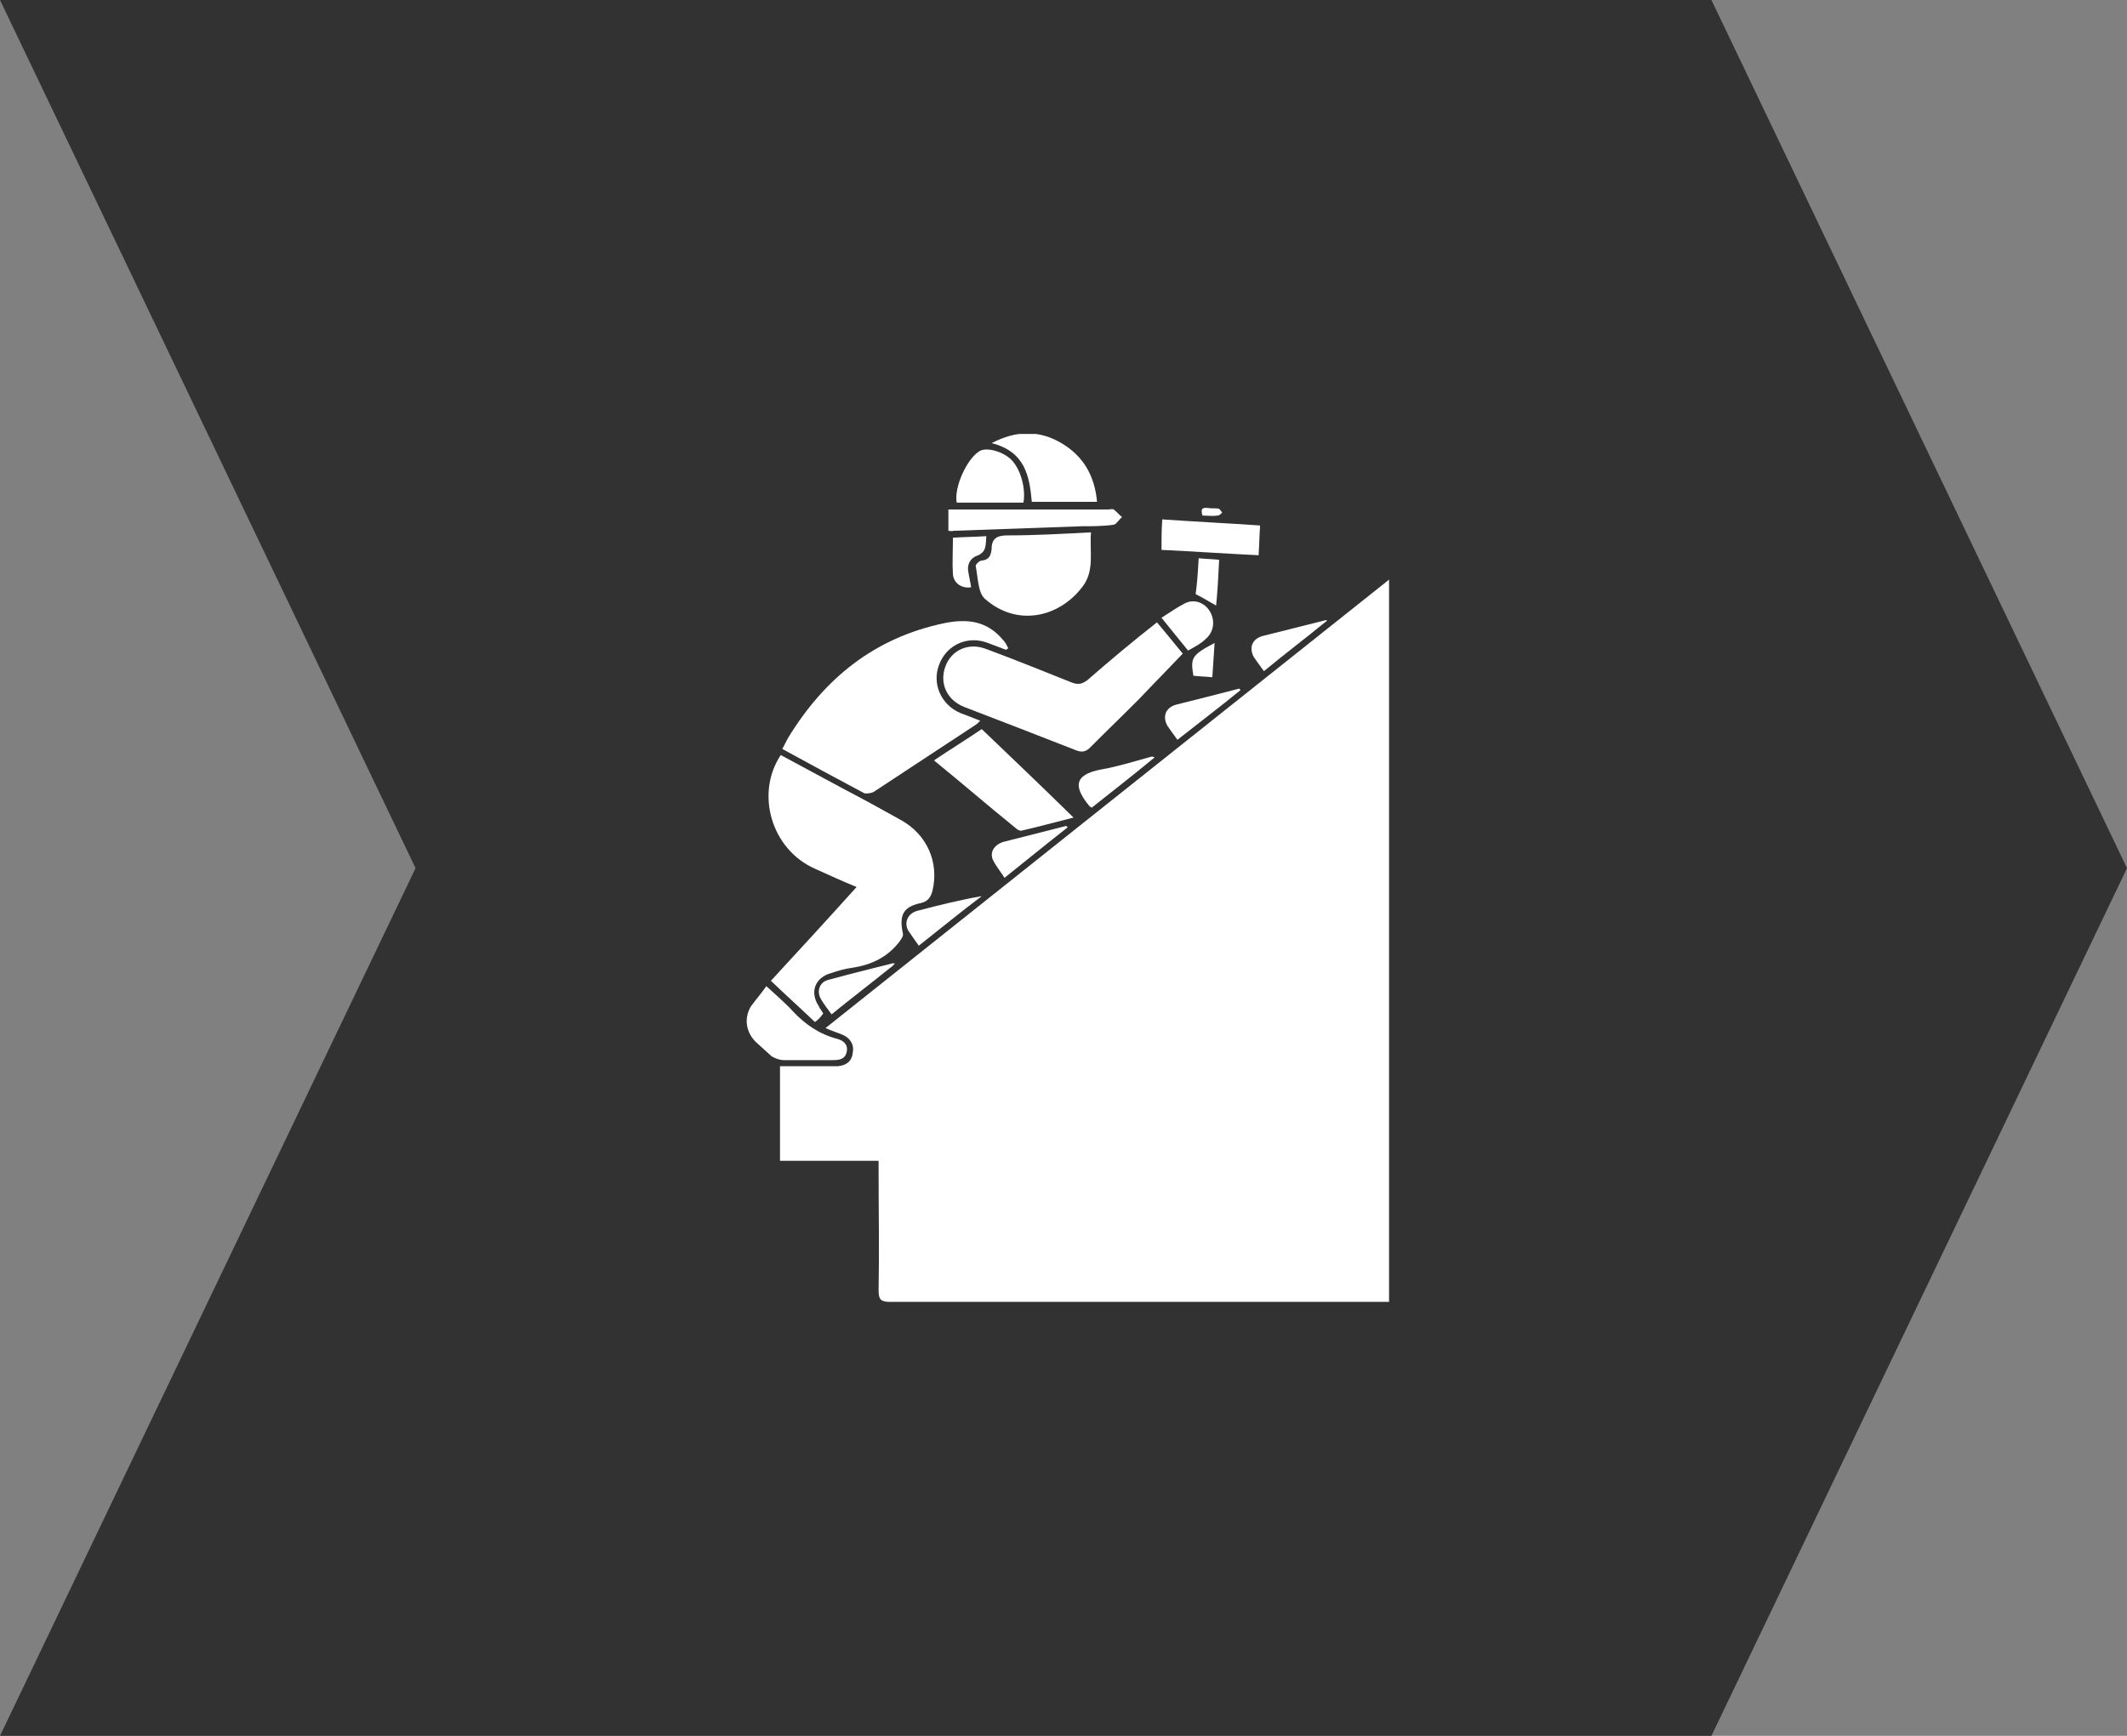 <svg width="245" height="200" viewBox="0 0 245 200" fill="none" xmlns="http://www.w3.org/2000/svg">
<rect x="0" y="0" width="245" height="200" fill="#808080" stroke="none"/>
<g clip-path="url(#clip0_3125_73)">
<path d="M197.132 200H0L47.868 100.029L0 0H197.132L245 100.029L197.132 200Z" fill="#323232"/>
<g clip-path="url(#clip1_3125_73)">
<path d="M160 66.784C160 94.64 160 122.232 160 150C159.475 150 159.126 150 158.689 150C139.993 150 121.209 150 102.512 150C101.464 150 101.201 149.736 101.201 148.682C101.289 144.112 101.201 139.543 101.201 134.974C101.201 134.622 101.201 134.183 101.201 133.743C97.357 133.743 93.688 133.743 89.844 133.743C89.844 130.053 89.844 126.538 89.844 122.847C91.504 122.847 93.164 122.847 94.736 122.847C95.348 122.847 95.96 122.847 96.484 122.847C97.532 122.759 98.144 122.232 98.231 121.265C98.406 120.299 97.882 119.596 97.095 119.244C96.484 118.981 95.872 118.805 95.086 118.453C116.84 101.142 138.333 84.007 160 66.784Z" fill="white"/>
<path d="M94.825 116.784C94.65 116.96 94.563 117.135 94.475 117.223C94.301 117.399 94.126 117.575 93.864 117.75C92.204 116.169 90.544 114.675 88.797 113.005C92.117 109.402 95.349 105.888 98.669 102.197C96.922 101.494 95.436 100.791 93.864 100.088C88.884 97.891 86.962 91.476 89.932 86.995C92.379 88.313 94.825 89.631 97.271 90.949C99.455 92.091 101.552 93.234 103.736 94.464C106.794 96.134 108.192 99.385 107.406 102.636C107.231 103.339 106.882 103.866 106.095 104.042C103.998 104.482 103.562 105.448 103.998 107.557C104.086 107.821 103.824 108.172 103.649 108.436C102.251 110.281 100.416 111.16 98.145 111.511C97.359 111.599 96.485 111.863 95.699 112.127C93.864 112.654 93.252 114.323 94.301 115.905C94.388 116.169 94.65 116.432 94.825 116.784Z" fill="white"/>
<path d="M115.879 74.868C115.18 74.605 114.481 74.341 113.782 74.077C111.51 73.199 109.064 74.253 108.19 76.538C107.317 78.735 108.365 81.195 110.637 82.162C111.336 82.425 112.035 82.689 112.908 83.04C112.646 83.304 112.471 83.48 112.297 83.568C108.453 86.116 104.521 88.664 100.677 91.213C100.415 91.388 99.803 91.476 99.541 91.388C96.396 89.719 93.338 88.049 90.106 86.292C90.368 85.852 90.542 85.413 90.804 84.974C94.998 78.12 100.764 73.462 108.802 71.793C111.423 71.265 113.695 71.529 115.529 73.726C115.791 73.989 115.966 74.341 116.141 74.692C116.054 74.78 115.966 74.78 115.879 74.868Z" fill="white"/>
<path d="M133.266 71.705C134.314 72.935 135.275 74.165 136.236 75.308C134.489 77.153 132.829 78.823 131.169 80.58C129.334 82.425 127.412 84.271 125.577 86.116C125.141 86.555 124.704 86.731 124.005 86.468C119.724 84.798 115.443 83.128 111.075 81.459C109.065 80.668 108.191 78.735 108.89 76.801C109.589 74.868 111.599 73.99 113.608 74.78C116.928 76.011 120.161 77.329 123.481 78.647C124.18 78.91 124.616 78.823 125.228 78.383C127.849 76.098 130.47 73.902 133.266 71.705Z" fill="white"/>
<path d="M125.665 61.336C125.49 63.62 126.101 65.729 124.704 67.575C122.083 71.09 117.19 72.32 113.433 68.981C112.647 68.278 112.647 66.52 112.385 65.202C112.385 65.026 112.822 64.587 113.084 64.587C113.957 64.499 114.132 63.972 114.219 63.269C114.219 62.039 114.831 61.687 116.054 61.687C119.199 61.687 122.345 61.511 125.665 61.336Z" fill="white"/>
<path d="M107.58 87.61C109.415 86.38 111.249 85.237 113.084 84.007C116.579 87.346 120.074 90.685 123.656 94.2C121.559 94.728 119.637 95.255 117.715 95.694C117.54 95.782 117.19 95.606 117.016 95.431C113.871 92.882 110.813 90.246 107.58 87.61Z" fill="white"/>
<path d="M114.219 51.054C117.102 49.561 119.723 49.561 122.257 51.054C124.79 52.548 126.101 54.833 126.363 57.821C123.829 57.821 121.383 57.821 118.849 57.821C118.587 54.833 118.063 52.021 114.219 51.054Z" fill="white"/>
<path d="M88.272 113.62C89.407 114.675 90.456 115.554 91.329 116.52C92.727 118.014 94.387 119.156 96.397 119.684C97.096 119.859 97.707 120.299 97.532 121.177C97.358 122.056 96.659 122.144 95.96 122.144C94.038 122.144 92.203 122.144 90.281 122.144C89.844 122.144 89.32 121.968 88.883 121.705C88.272 121.177 87.747 120.65 87.136 120.123C85.913 118.981 85.65 117.311 86.524 115.905C87.048 115.202 87.66 114.499 88.272 113.62Z" fill="white"/>
<path d="M109.24 61.16C109.24 60.369 109.24 59.578 109.24 58.7C109.677 58.7 110.114 58.7 110.551 58.7C116.23 58.7 121.996 58.7 127.675 58.7C127.849 58.7 128.112 58.612 128.286 58.7C128.636 58.963 128.898 59.315 129.247 59.578C128.898 59.842 128.636 60.369 128.286 60.457C127.063 60.633 125.84 60.633 124.617 60.633C119.637 60.808 114.744 60.984 109.764 61.16C109.677 61.248 109.502 61.16 109.24 61.16Z" fill="white"/>
<path d="M133.876 59.842C137.633 60.105 141.303 60.281 145.147 60.545C145.059 61.687 145.059 62.742 144.972 63.972C141.215 63.796 137.546 63.532 133.789 63.357C133.789 62.214 133.789 61.072 133.876 59.842Z" fill="white"/>
<path d="M117.89 57.909C115.269 57.909 112.735 57.909 110.202 57.909C109.852 56.151 111.425 52.724 112.91 51.933C113.784 51.494 115.793 52.109 116.667 53.163C117.628 54.306 118.152 56.327 117.89 57.909Z" fill="white"/>
<path d="M136.847 74.956C135.799 73.638 134.837 72.496 133.789 71.177C134.75 70.562 135.624 69.947 136.497 69.508C137.546 68.981 138.769 69.42 139.381 70.475C139.992 71.529 139.817 72.847 138.856 73.638C138.332 74.165 137.633 74.517 136.847 74.956Z" fill="white"/>
<path d="M152.836 71.529C150.477 73.462 148.031 75.308 145.585 77.329C145.148 76.713 144.799 76.274 144.449 75.747C143.837 74.692 144.187 73.638 145.41 73.286C147.856 72.671 150.303 72.056 152.749 71.441C152.836 71.441 152.836 71.529 152.836 71.529Z" fill="white"/>
<path d="M103.036 111.072C102.862 111.248 102.687 111.424 102.425 111.599C100.241 113.357 98.056 115.026 95.785 116.872C95.348 116.257 94.911 115.729 94.562 115.114C94.038 114.236 94.387 113.181 95.348 112.917C97.882 112.214 100.415 111.599 102.862 110.984C103.036 110.984 103.036 110.984 103.036 111.072Z" fill="white"/>
<path d="M125.753 93.058C125.578 92.97 125.491 92.882 125.491 92.882C123.743 90.773 123.569 89.279 126.801 88.664C128.811 88.313 130.733 87.698 132.655 87.171C132.742 87.171 132.742 87.171 133.004 87.258C130.558 89.279 128.199 91.125 125.753 93.058Z" fill="white"/>
<path d="M122.957 95.343C120.598 97.188 118.239 99.121 115.705 101.142C115.268 100.439 114.744 99.824 114.395 99.121C113.958 98.243 114.482 97.364 115.531 97.012C117.977 96.397 120.336 95.782 122.782 95.167C122.869 95.167 122.957 95.255 122.957 95.343Z" fill="white"/>
<path d="M105.831 108.963C105.395 108.348 104.958 107.733 104.608 107.206C104.084 106.239 104.608 105.185 105.744 104.921C108.103 104.306 110.549 103.691 113.083 103.251C110.637 105.097 108.278 107.03 105.831 108.963Z" fill="white"/>
<path d="M142.875 79.525C140.516 81.459 138.07 83.304 135.624 85.237C135.187 84.622 134.838 84.183 134.488 83.656C133.877 82.601 134.226 81.547 135.449 81.195C137.895 80.58 140.342 79.965 142.701 79.35C142.788 79.35 142.875 79.438 142.875 79.525Z" fill="white"/>
<path d="M109.763 61.951C111.161 61.863 112.297 61.863 113.608 61.775C113.52 62.742 113.695 63.62 112.472 64.06C111.773 64.323 111.423 65.026 111.511 65.729C111.598 66.344 111.773 67.047 111.86 67.662C110.812 67.838 109.851 67.223 109.763 66.169C109.676 64.851 109.763 63.445 109.763 61.951Z" fill="white"/>
<path d="M138.07 64.323C138.944 64.411 139.643 64.411 140.429 64.499C140.342 66.344 140.254 68.014 140.08 69.772C139.293 69.332 138.594 68.893 137.721 68.453C137.895 67.223 137.983 65.905 138.07 64.323Z" fill="white"/>
<path d="M139.643 78.032C138.857 77.944 138.158 77.944 137.459 77.856C137.109 75.747 137.284 75.483 139.905 74.077C139.818 75.395 139.73 76.626 139.643 78.032Z" fill="white"/>
<path d="M138.508 59.403C138.333 58.787 138.333 58.436 139.12 58.524C139.556 58.612 139.993 58.524 140.343 58.612C140.518 58.612 140.605 58.875 140.78 59.051C140.605 59.227 140.43 59.403 140.255 59.403C139.644 59.49 139.12 59.403 138.508 59.403Z" fill="white"/>
</g>
</g>
<defs>
<clipPath id="clip0_3125_73">
<rect width="245" height="200" fill="white"/>
</clipPath>
<clipPath id="clip1_3125_73">
<rect width="74" height="100" fill="white" transform="translate(86 50)"/>
</clipPath>
</defs>
</svg>
